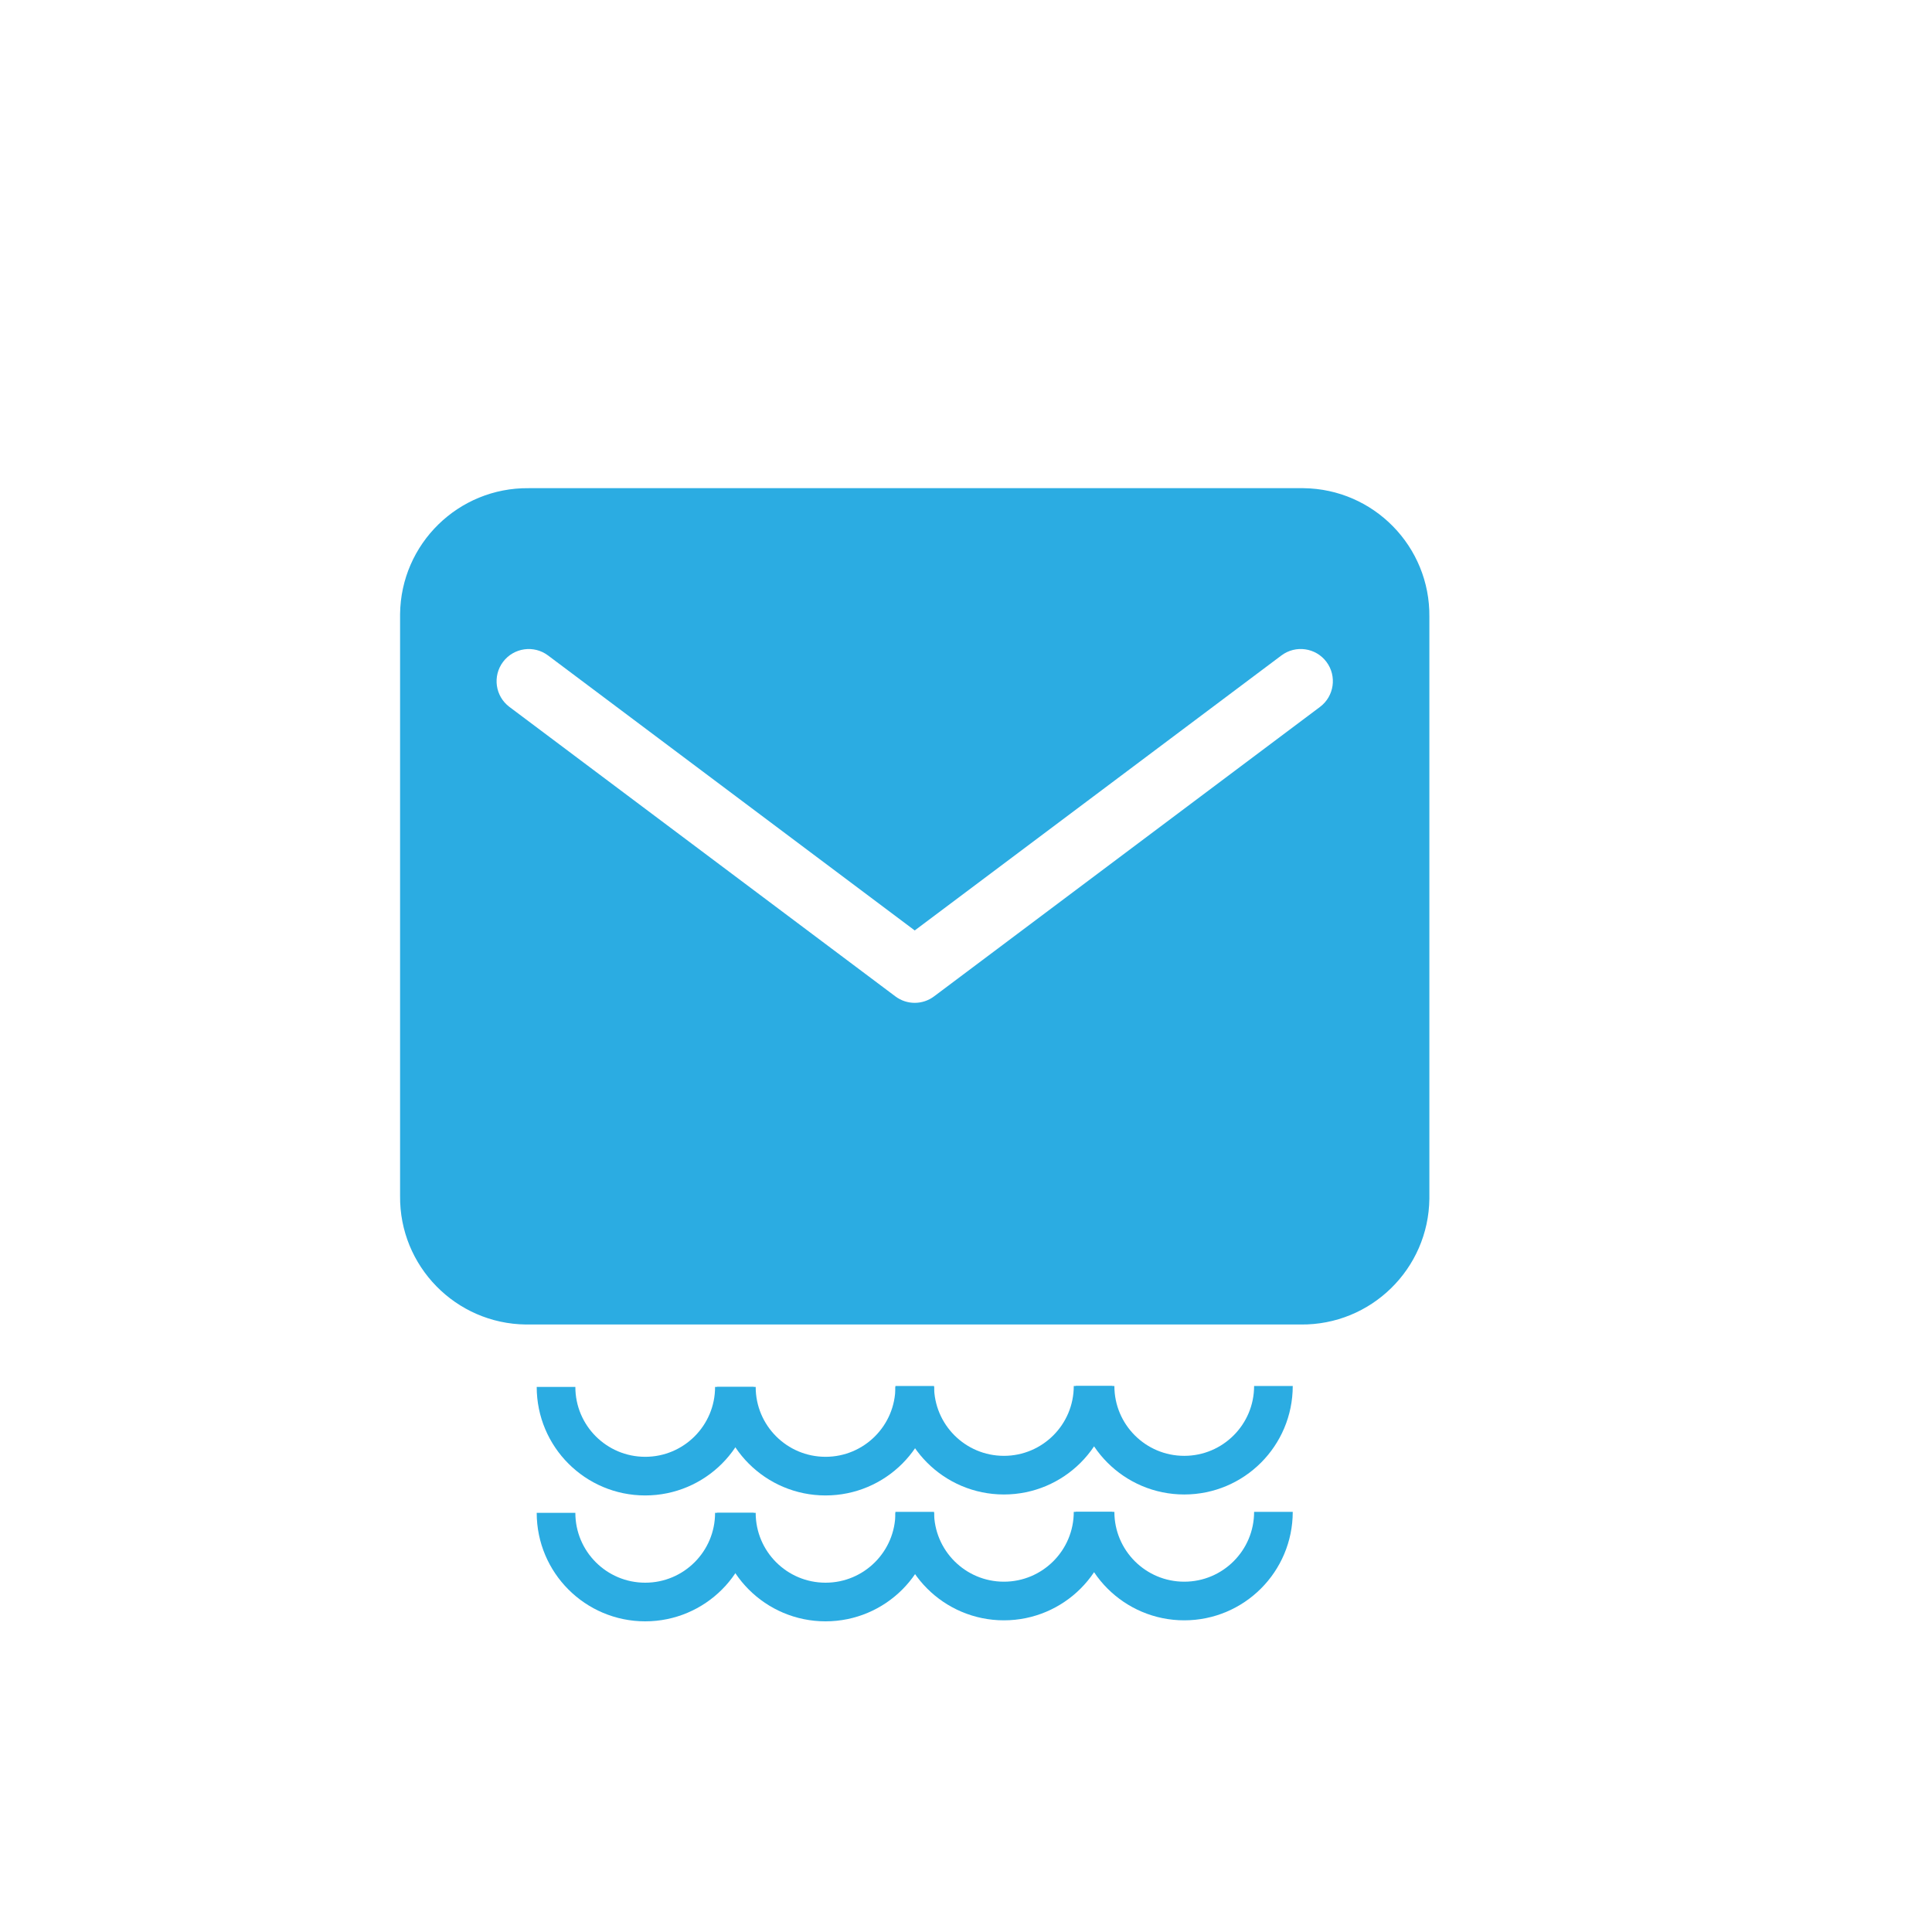 <?xml version="1.0" encoding="UTF-8"?>
<svg xmlns="http://www.w3.org/2000/svg" version="1.1" viewBox="0 0 500 500">
  <defs>
    <style>
      .cls-1 {
        fill: none;
        stroke: #2bace2;
        stroke-miterlimit: 10;
        stroke-width: 10px;
      }

      .cls-2 {
        fill: #2bace2;
      }
    </style>
  </defs>
  <!-- Generator: Adobe Illustrator 28.6.0, SVG Export Plug-In . SVG Version: 1.2.0 Build 709)  -->
  <g>
    <g id="Layer_1">
      <path class="cls-2" d="M336.62,126.34h-199.78c-18.19-.2-33.1,14.39-33.3,32.58,0,.24,0,.48,0,.72v149.84c-.2,18.19,14.39,33.1,32.58,33.3.24,0,.48,0,.72,0h199.78c18.19.2,33.1-14.39,33.3-32.58,0-.24,0-.48,0-.72v-149.84c.2-18.19-14.39-33.1-32.58-33.3-.24,0-.48,0-.72,0ZM341.61,182.95l-99.89,74.92c-2.96,2.22-7.03,2.22-9.99,0l-99.89-74.92c-3.68-2.76-4.42-7.98-1.65-11.66,2.76-3.67,7.97-4.41,11.64-1.66l94.9,71.17,94.9-71.17c3.68-2.76,8.9-2.01,11.65,1.66,2.76,3.68,2.01,8.9-1.66,11.65Z"/>
      <path class="cls-2" d="M151.6,463.09"/>
      <path class="cls-1" d="M190.06,358.94c0,12.75-10.33,23.08-23.08,23.08s-23.08-10.33-23.08-23.08"/>
      <path class="cls-1" d="M236.73,358.94c0,12.75-10.33,23.08-23.08,23.08s-23.08-10.33-23.08-23.08"/>
      <path class="cls-1" d="M282.89,358.69c0,12.75-10.33,23.08-23.08,23.08s-23.08-10.33-23.08-23.08"/>
      <path class="cls-1" d="M329.56,358.69c0,12.75-10.33,23.08-23.08,23.08s-23.08-10.33-23.08-23.08"/>
      <path class="cls-1" d="M190.06,391.52c0,12.75-10.33,23.08-23.08,23.08s-23.08-10.33-23.08-23.08"/>
      <path class="cls-1" d="M236.73,391.52c0,12.75-10.33,23.08-23.08,23.08s-23.08-10.33-23.08-23.08"/>
      <path class="cls-1" d="M282.89,391.26c0,12.75-10.33,23.08-23.08,23.08s-23.08-10.33-23.08-23.08"/>
      <path class="cls-1" d="M329.56,391.26c0,12.75-10.33,23.08-23.08,23.08s-23.08-10.33-23.08-23.08"/>
    </g>
  </g>
</svg>